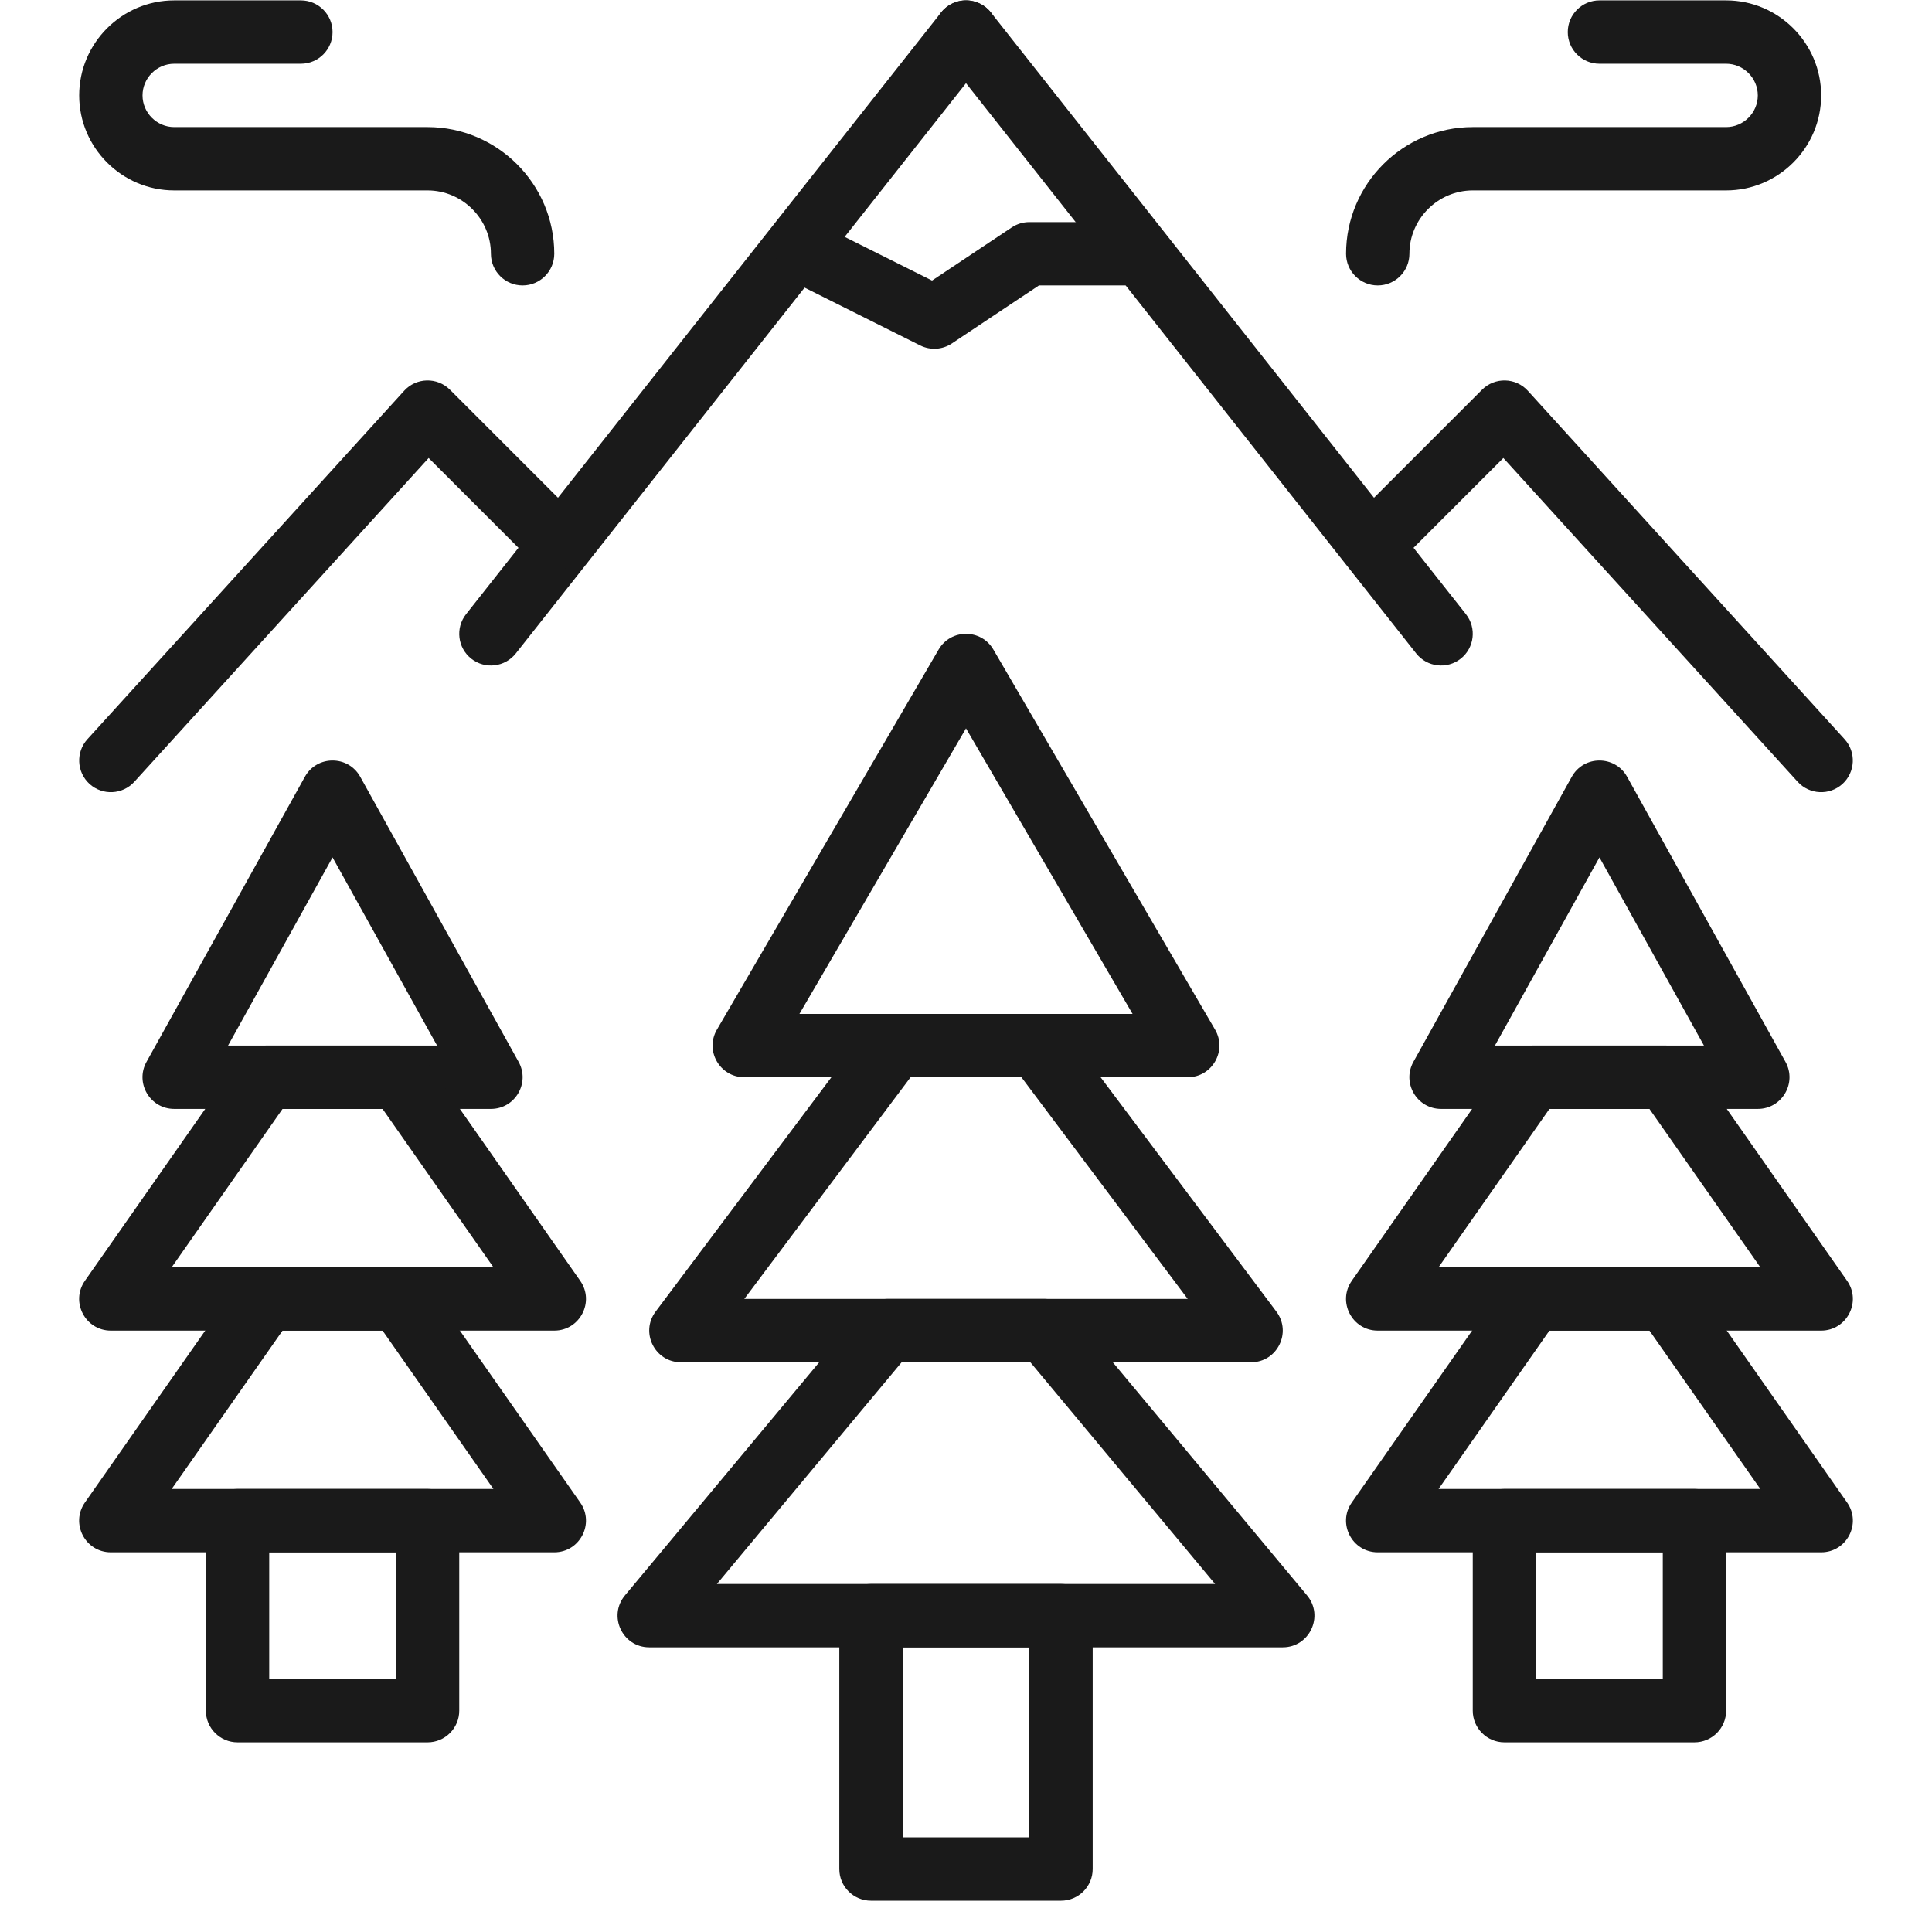 <svg height='100px' width='100px'  fill="#1A1A1A" xmlns="http://www.w3.org/2000/svg" xmlns:xlink="http://www.w3.org/1999/xlink" viewBox="0 0 56 61" version="1.1" x="0px" y="0px"><title>43 -Nature- (Outline)</title><desc>Created with Sketch.</desc><g stroke="none" stroke-width="1" fill="none" fill-rule="evenodd"><g transform="translate(-362, -830)" fill="#1A1A1A"><g transform="translate(361, 830)"><path d="M28.215,0.392 L13.215,19.392 C12.873,19.826 12.947,20.455 13.38,20.797 C13.814,21.139 14.443,21.065 14.785,20.632 L29.785,1.632 C30.127,1.198 30.053,0.569 29.62,0.227 C29.186,-0.115 28.557,-0.041 28.215,0.392 Z"></path><path d="M28.215,1.632 L43.215,20.632 C43.557,21.065 44.186,21.139 44.62,20.797 C45.053,20.455 45.127,19.826 44.785,19.392 L29.785,0.392 C29.443,-0.041 28.814,-0.115 28.38,0.227 C27.947,0.569 27.873,1.198 28.215,1.632 Z"></path><path d="M15.293,17.719 C15.683,18.11 16.317,18.11 16.707,17.719 C17.098,17.329 17.098,16.695 16.707,16.305 L12.707,12.305 C12.303,11.901 11.644,11.917 11.26,12.339 L1.26,23.339 C0.889,23.748 0.919,24.38 1.327,24.752 C1.736,25.123 2.368,25.093 2.74,24.685 L12.034,14.461 L15.293,17.719 Z"></path><path d="M23.741,32.012 L29,22.997 L34.259,32.012 L23.741,32.012 Z M36,34.012 C36.772,34.012 37.253,33.175 36.864,32.508 L29.864,20.508 C29.478,19.847 28.522,19.847 28.136,20.508 L21.136,32.508 C20.747,33.175 21.228,34.012 22,34.012 L36,34.012 Z"></path><path d="M5.7,33.012 L9,27.071 L12.3,33.012 L5.7,33.012 Z M14,35.012 C14.762,35.012 15.244,34.193 14.874,33.526 L9.874,24.526 C9.493,23.841 8.507,23.841 8.126,24.526 L3.126,33.526 C2.756,34.193 3.238,35.012 4,35.012 L14,35.012 Z"></path><path d="M45.7,33.012 L49,27.071 L52.3,33.012 L45.7,33.012 Z M54,35.012 C54.762,35.012 55.244,34.193 54.874,33.526 L49.874,24.526 C49.493,23.841 48.507,23.841 48.126,24.526 L43.126,33.526 C42.756,34.193 43.238,35.012 44,35.012 L54,35.012 Z"></path><path d="M26,60.012 L32,60.012 C32.552,60.012 33,59.564 33,59.012 L33,51.012 C33,50.46 32.552,50.012 32,50.012 L26,50.012 C25.448,50.012 25,50.46 25,51.012 L25,59.012 C25,59.564 25.448,60.012 26,60.012 Z M27,58.012 L27,52.012 L31,52.012 L31,58.012 L27,58.012 Z"></path><path d="M55.26,24.685 C55.632,25.093 56.264,25.123 56.673,24.752 C57.081,24.38 57.111,23.748 56.74,23.339 L46.74,12.339 C46.356,11.917 45.697,11.901 45.293,12.305 L41.293,16.305 C40.902,16.695 40.902,17.329 41.293,17.719 C41.683,18.11 42.317,18.11 42.707,17.719 L45.966,14.461 L55.26,24.685 Z"></path><path d="M6,55.012 L12,55.012 C12.552,55.012 13,54.564 13,54.012 L13,48.012 C13,47.46 12.552,47.012 12,47.012 L6,47.012 C5.448,47.012 5,47.46 5,48.012 L5,54.012 C5,54.564 5.448,55.012 6,55.012 Z M7,53.012 L7,49.012 L11,49.012 L11,53.012 L7,53.012 Z"></path><path d="M46,55.012 L52,55.012 C52.552,55.012 53,54.564 53,54.012 L53,48.012 C53,47.46 52.552,47.012 52,47.012 L46,47.012 C45.448,47.012 45,47.46 45,48.012 L45,54.012 C45,54.564 45.448,55.012 46,55.012 Z M47,53.012 L47,49.012 L51,49.012 L51,53.012 L47,53.012 Z"></path><path d="M34,9.012 C34.552,9.012 35,8.564 35,8.012 C35,7.46 34.552,7.012 34,7.012 L31,7.012 C30.803,7.012 30.61,7.07 30.445,7.18 L27.928,8.858 L24.447,7.118 C23.953,6.871 23.353,7.071 23.106,7.565 C22.859,8.059 23.059,8.659 23.553,8.906 L27.553,10.906 C27.874,11.067 28.256,11.043 28.555,10.844 L31.303,9.012 L34,9.012 Z"></path><path d="M8,0.012 L4,0.012 C2.348,0.012 1,1.36 1,3.012 C1,4.664 2.348,6.012 4,6.012 L12,6.012 C13.098,6.012 14,6.914 14,8.012 C14,8.564 14.448,9.012 15,9.012 C15.552,9.012 16,8.564 16,8.012 C16,5.81 14.202,4.012 12,4.012 L4,4.012 C3.452,4.012 3,3.56 3,3.012 C3,2.464 3.452,2.012 4,2.012 L8,2.012 C8.552,2.012 9,1.564 9,1.012 C9,0.46 8.552,0.012 8,0.012 Z"></path><path d="M49,2.012 L53,2.012 C53.548,2.012 54,2.464 54,3.012 C54,3.56 53.548,4.012 53,4.012 L45,4.012 C42.798,4.012 41,5.81 41,8.012 C41,8.564 41.448,9.012 42,9.012 C42.552,9.012 43,8.564 43,8.012 C43,6.914 43.902,6.012 45,6.012 L53,6.012 C54.652,6.012 56,4.664 56,3.012 C56,1.36 54.652,0.012 53,0.012 L49,0.012 C48.448,0.012 48,0.46 48,1.012 C48,1.564 48.448,2.012 49,2.012 Z"></path><path d="M11.1,33.012 L6.9,33.012 C6.574,33.012 6.268,33.171 6.081,33.439 L1.181,40.439 C0.717,41.101 1.191,42.012 2,42.012 L16,42.012 C16.809,42.012 17.283,41.101 16.819,40.439 L11.919,33.439 C11.732,33.171 11.426,33.012 11.1,33.012 Z M14.079,40.012 L3.921,40.012 L7.421,35.012 L10.579,35.012 L14.079,40.012 Z"></path><path d="M6.081,40.439 L1.181,47.439 C0.717,48.101 1.191,49.012 2,49.012 L16,49.012 C16.809,49.012 17.283,48.101 16.819,47.439 L11.919,40.439 C11.732,40.171 11.426,40.012 11.1,40.012 L6.9,40.012 C6.574,40.012 6.268,40.171 6.081,40.439 Z M10.579,42.012 L14.079,47.012 L3.921,47.012 L7.421,42.012 L10.579,42.012 Z"></path><path d="M31.25,32.012 L26.75,32.012 C26.435,32.012 26.139,32.16 25.95,32.412 L19.2,41.412 C18.706,42.071 19.176,43.012 20,43.012 L38,43.012 C38.824,43.012 39.294,42.071 38.8,41.412 L32.05,32.412 C31.861,32.16 31.565,32.012 31.25,32.012 Z M36,41.012 L22,41.012 L27.25,34.012 L30.75,34.012 L36,41.012 Z"></path><path d="M31.5,41.012 L26.5,41.012 C26.203,41.012 25.922,41.144 25.732,41.372 L18.232,50.372 C17.689,51.023 18.152,52.012 19,52.012 L39,52.012 C39.848,52.012 40.311,51.023 39.768,50.372 L32.268,41.372 C32.078,41.144 31.797,41.012 31.5,41.012 Z M36.865,50.012 L21.135,50.012 L26.968,43.012 L31.032,43.012 L36.865,50.012 Z"></path><path d="M51.1,33.012 L46.9,33.012 C46.574,33.012 46.268,33.171 46.081,33.439 L41.181,40.439 C40.717,41.101 41.191,42.012 42,42.012 L56,42.012 C56.809,42.012 57.283,41.101 56.819,40.439 L51.919,33.439 C51.732,33.171 51.426,33.012 51.1,33.012 Z M54.079,40.012 L43.921,40.012 L47.421,35.012 L50.579,35.012 L54.079,40.012 Z"></path><path d="M46.081,40.439 L41.181,47.439 C40.717,48.101 41.191,49.012 42,49.012 L56,49.012 C56.809,49.012 57.283,48.101 56.819,47.439 L51.919,40.439 C51.732,40.171 51.426,40.012 51.1,40.012 L46.9,40.012 C46.574,40.012 46.268,40.171 46.081,40.439 Z M50.579,42.012 L54.079,47.012 L43.921,47.012 L47.421,42.012 L50.579,42.012 Z"></path></g></g></g></svg>